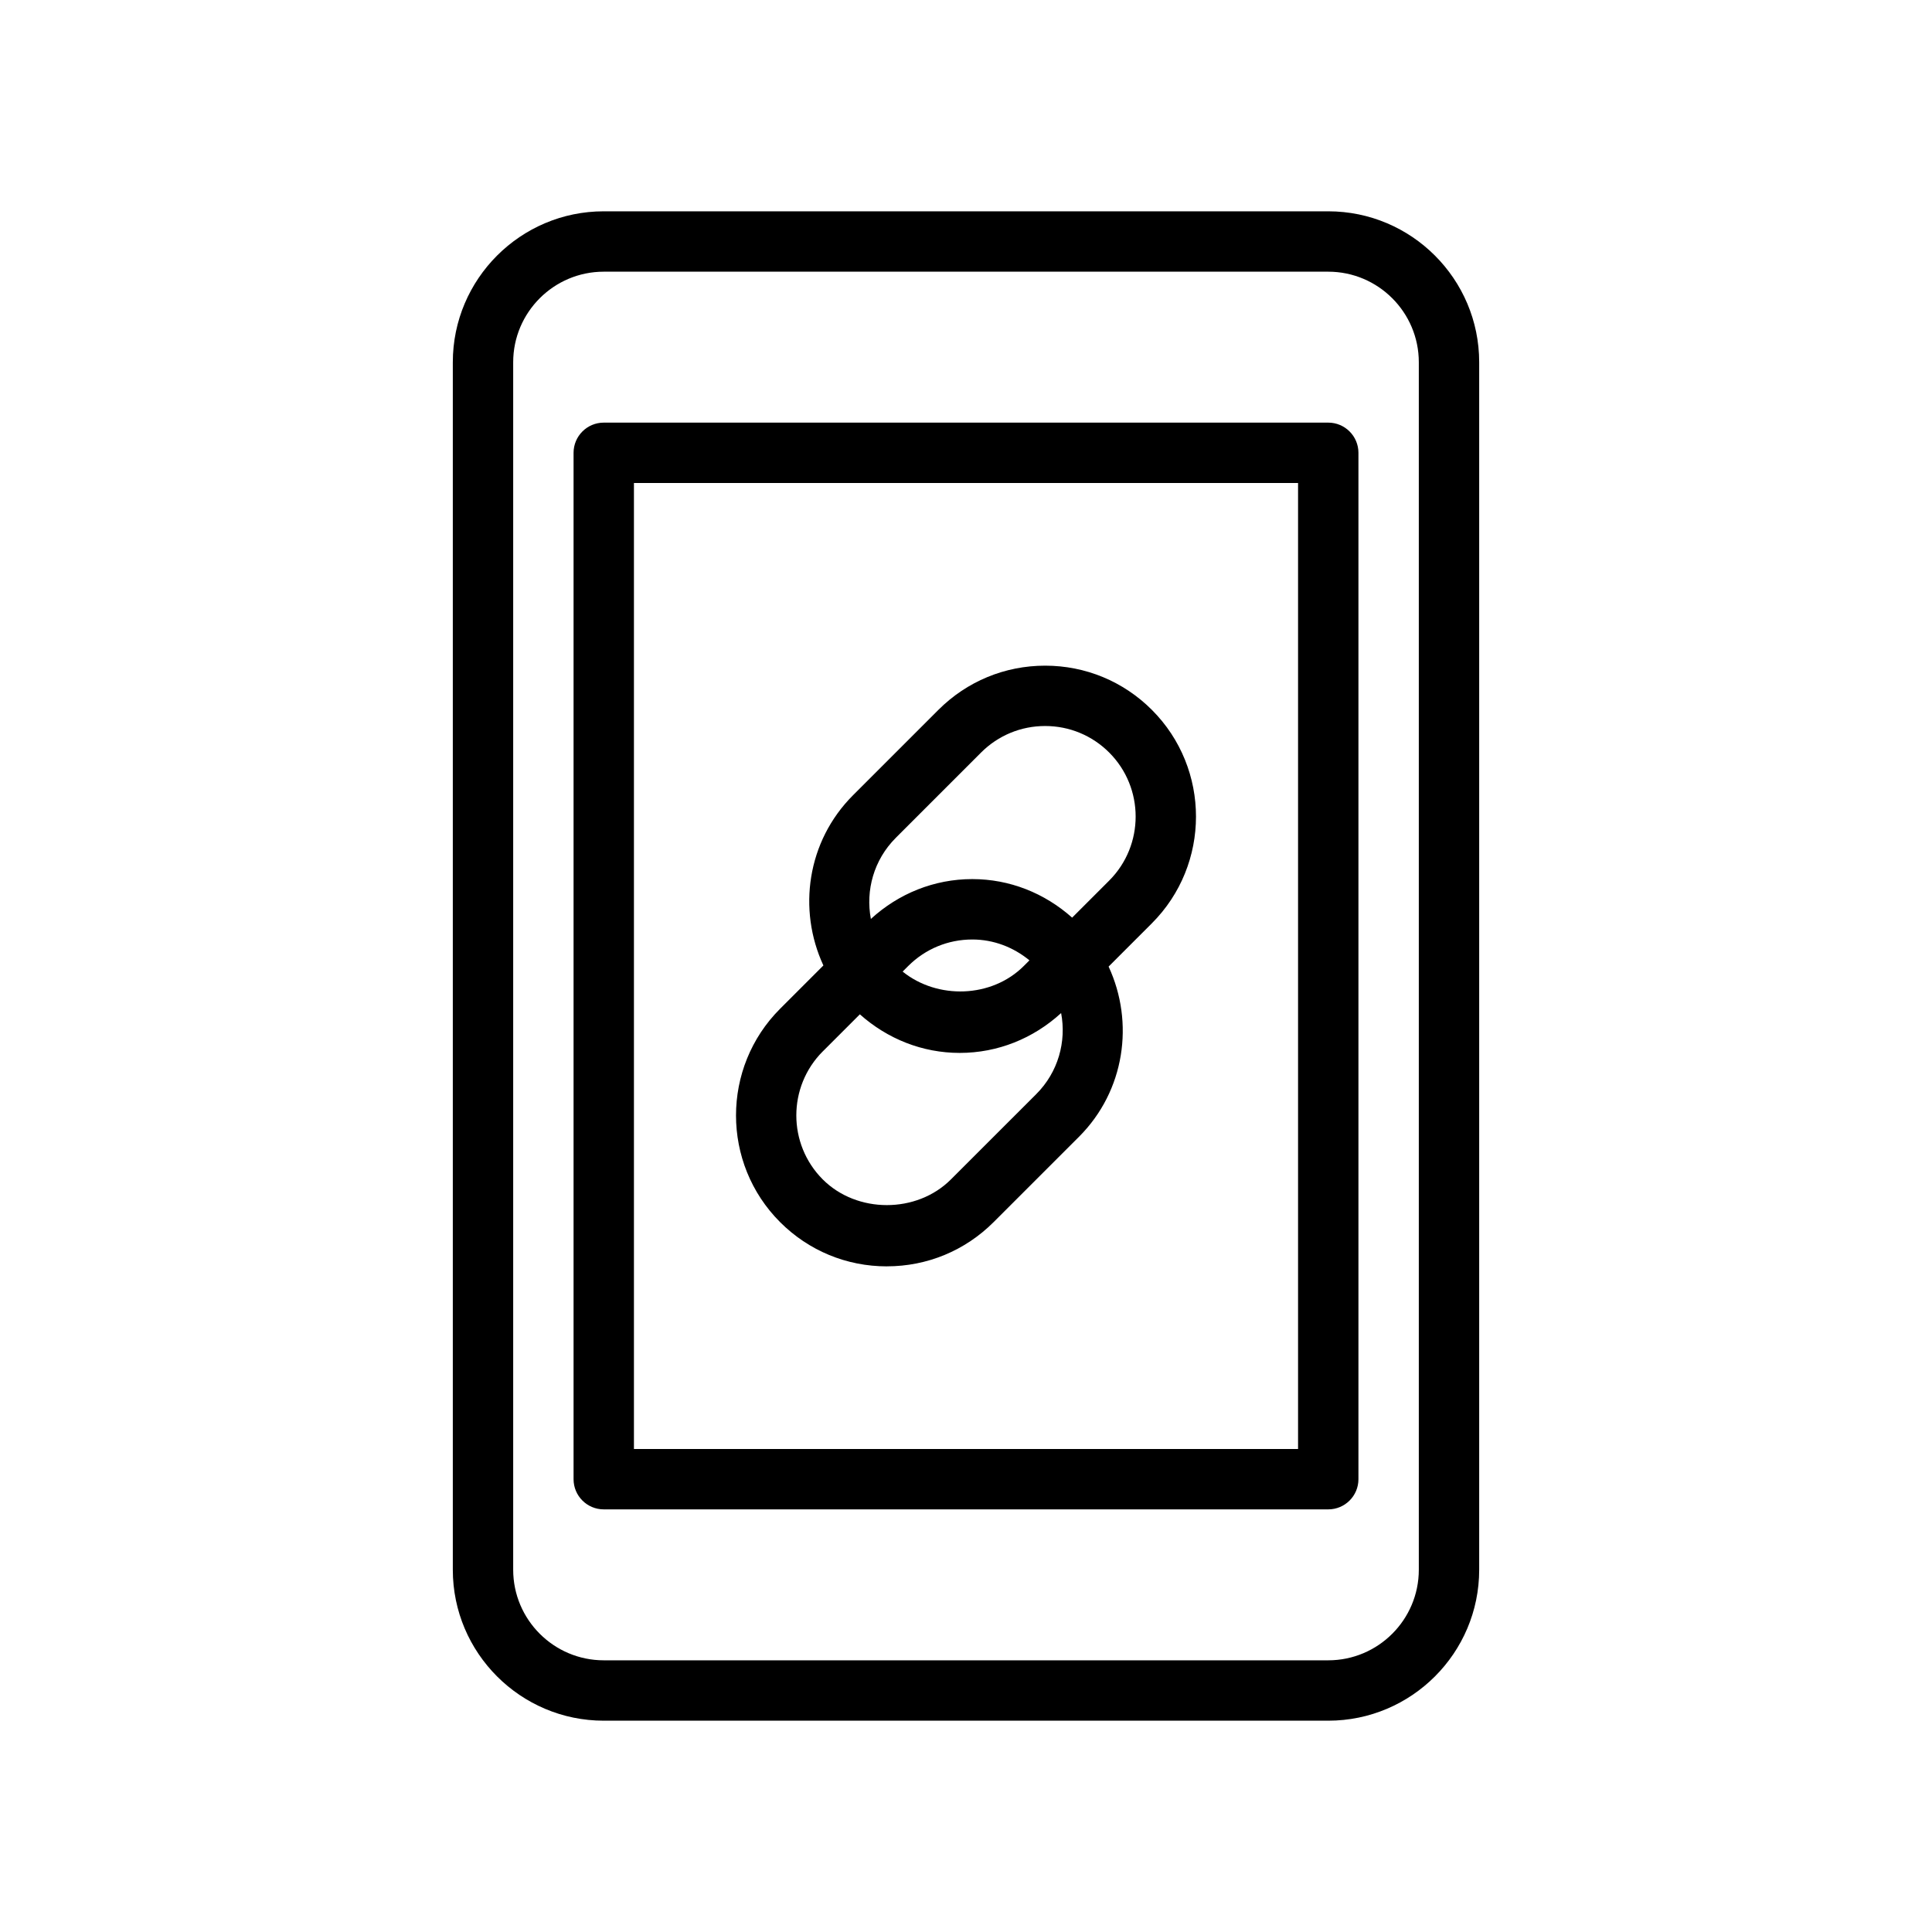 <svg enable-background="new 0 0 64 64" height="512" viewBox="0 0 64 64" width="512" xmlns="http://www.w3.org/2000/svg"><g id="_x32_2-Mobile_Link"><g><path d="m44 7h-24c-2.757 0-5 2.243-5 5v40c0 2.757 2.243 5 5 5h24c2.757 0 5-2.243 5-5v-40c0-2.757-2.243-5-5-5zm3 45c0 1.654-1.346 3-3 3h-24c-1.654 0-3-1.346-3-3v-40c0-1.654 1.346-3 3-3h24c1.654 0 3 1.346 3 3z"/><path d="m44 14h-24c-.552 0-1 .448-1 1v34c0 .553.448 1 1 1h24c.552 0 1-.447 1-1v-34c0-.552-.448-1-1-1zm-1 34h-22v-32h22z"/><path d="m29.378 41.949c1.336 0 2.591-.52 3.536-1.464l2.829-2.828c1.524-1.524 1.839-3.788.981-5.638l1.433-1.433c1.949-1.95 1.949-5.122 0-7.071-.944-.944-2.2-1.464-3.535-1.464-1.336 0-2.591.52-3.536 1.464l-2.829 2.829c-1.524 1.524-1.839 3.788-.981 5.638l-1.433 1.433c-1.949 1.949-1.949 5.122 0 7.071.944.944 2.2 1.464 3.535 1.464zm.293-14.192 2.829-2.829c.567-.566 1.32-.878 2.122-.878.801 0 1.554.312 2.121.878 1.169 1.17 1.169 3.073 0 4.243l-1.227 1.227c-.916-.815-2.072-1.277-3.308-1.277-1.259 0-2.437.476-3.359 1.32-.179-.943.095-1.955.823-2.684zm4.43 4.056-.187.187c-1.063 1.063-2.858 1.116-4.013.185l.185-.185c.567-.566 1.32-.878 2.122-.878.702 0 1.358.252 1.894.691zm-6.844 3.015 1.227-1.227c.916.815 2.072 1.278 3.308 1.278 1.259 0 2.436-.477 3.359-1.32.179.943-.095 1.956-.823 2.684l-2.829 2.828c-1.132 1.133-3.109 1.133-4.243 0-1.169-1.17-1.169-3.073 0-4.243z"/></g></g></svg>